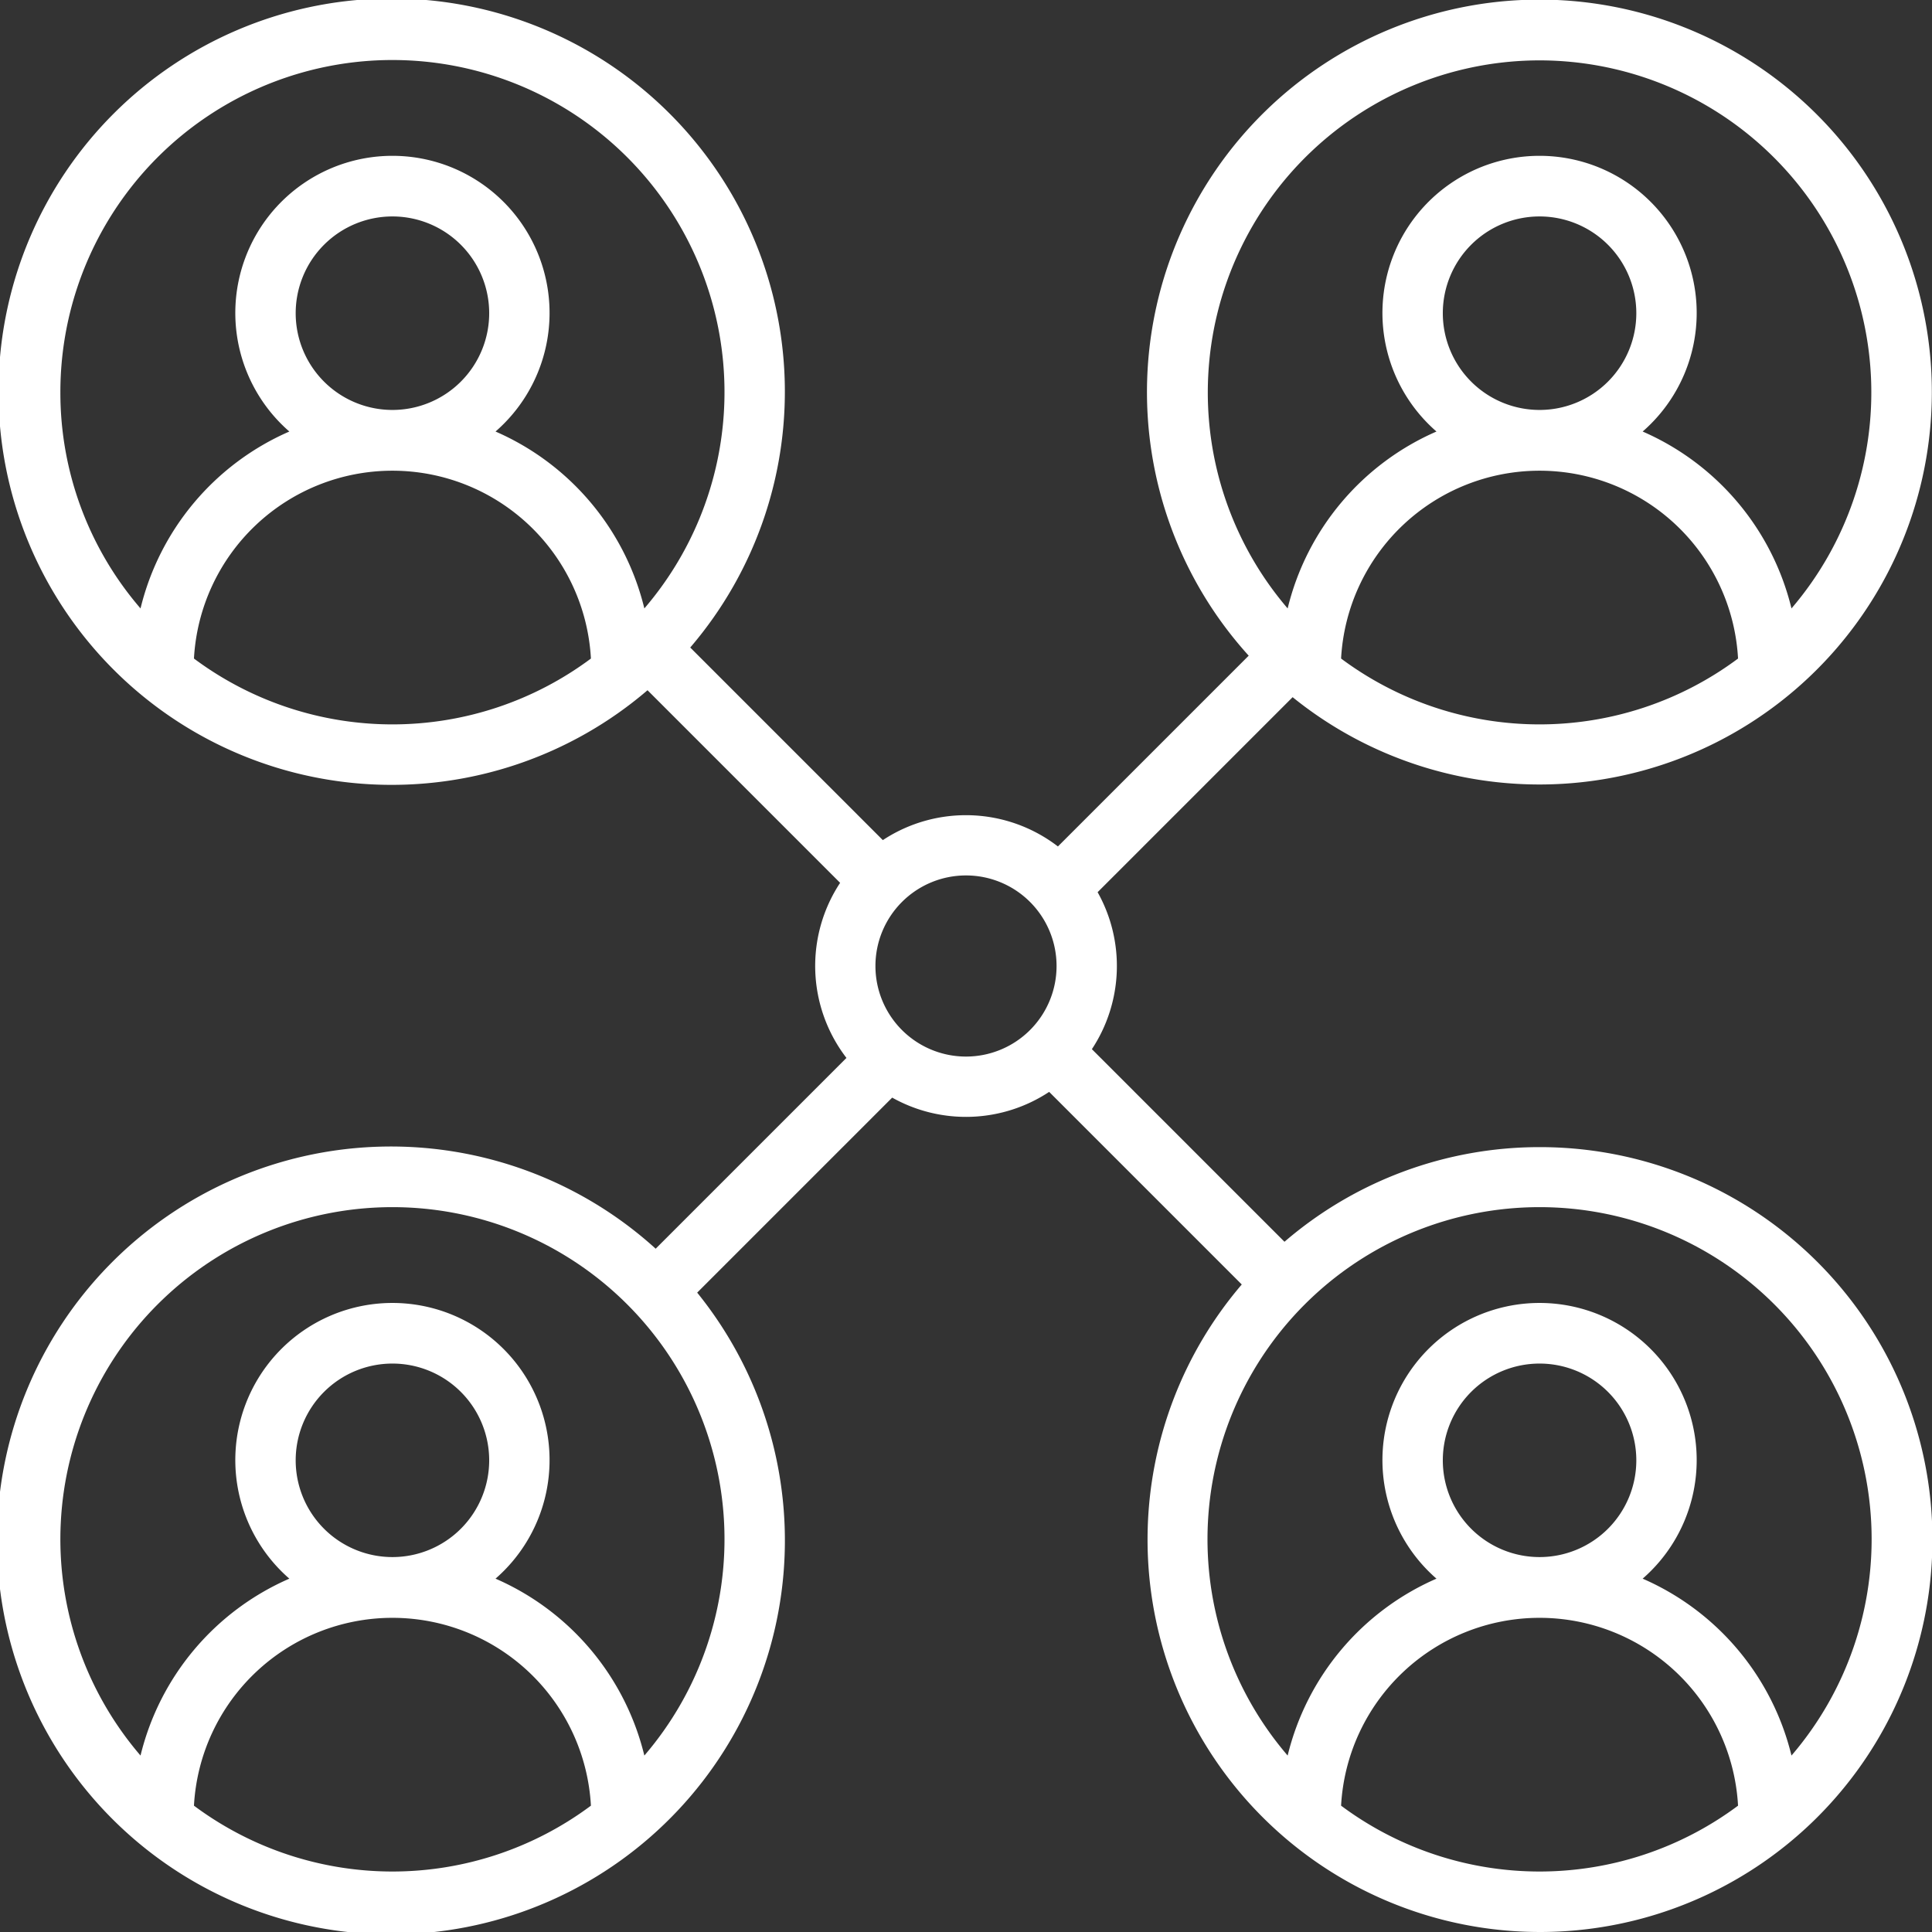 <?xml version="1.0" encoding="UTF-8"?> <svg xmlns="http://www.w3.org/2000/svg" xmlns:xlink="http://www.w3.org/1999/xlink" xmlns:svgjs="http://svgjs.com/svgjs" version="1.1" width="512" height="512" x="0" y="0" viewBox="0 0 128 128" style="enable-background:new 0 0 512 512" xml:space="preserve" class=""><rect x="0" y="0" width="128" height="128" fill="#333333" stroke="none"/><g><path d="m102 76a25.89 25.89 0 0 0 -16.9 6.27l-12.76-12.76a10 10 0 0 0 .38-10.4l12.92-12.92a26 26 0 1 0 -2.91-2.75l-12.64 12.64a10 10 0 0 0 -11.6-.42l-12.76-12.76a26.05 26.05 0 1 0 -2.83 2.83l12.76 12.76a10 10 0 0 0 .42 11.6l-12.64 12.64a26.1 26.1 0 1 0 2.75 2.91l12.92-12.92a10 10 0 0 0 10.4-.38l12.76 12.76a26 26 0 1 0 19.73-9.1zm-13.15-32.37a13.17 13.17 0 0 1 26.3 0 22 22 0 0 1 -26.3 0zm6.74-22.88a6.41 6.41 0 1 1 6.41 6.41 6.41 6.41 0 0 1 -6.41-6.41zm6.41-16.75a22 22 0 0 1 16.69 36.31 17.22 17.22 0 0 0 -9.86-11.72 10.41 10.41 0 1 0 -13.66 0 17.22 17.22 0 0 0 -9.86 11.72 22 22 0 0 1 16.69-36.31zm-98 22a22 22 0 1 1 38.69 14.31 17.22 17.22 0 0 0 -9.86-11.72 10.41 10.41 0 1 0 -13.66 0 17.22 17.22 0 0 0 -9.86 11.72 21.88 21.88 0 0 1 -5.31-14.31zm15.59-5.25a6.41 6.41 0 1 1 6.41 6.41 6.41 6.41 0 0 1 -6.41-6.41zm-6.74 22.88a13.17 13.17 0 0 1 26.3 0 22 22 0 0 1 -26.3 0zm0 76a13.17 13.17 0 0 1 26.3 0 22 22 0 0 1 -26.3 0zm6.74-22.88a6.41 6.41 0 1 1 6.41 6.41 6.41 6.41 0 0 1 -6.41-6.41zm23.1 19.56a17.22 17.22 0 0 0 -9.86-11.72 10.41 10.41 0 1 0 -13.66 0 17.22 17.22 0 0 0 -9.86 11.72 22 22 0 1 1 33.38 0zm15.31-52.31a6 6 0 1 1 6 6 6 6 0 0 1 -6-6zm30.85 55.63a13.17 13.17 0 0 1 26.3 0 22 22 0 0 1 -26.3 0zm6.74-22.88a6.41 6.41 0 1 1 6.41 6.41 6.41 6.41 0 0 1 -6.41-6.41zm23.1 19.56a17.22 17.22 0 0 0 -9.86-11.72 10.41 10.41 0 1 0 -13.66 0 17.22 17.22 0 0 0 -9.86 11.72 22 22 0 1 1 33.38 0z" fill="#ffffff" data-original="#000000" class=""></path></g></svg> 